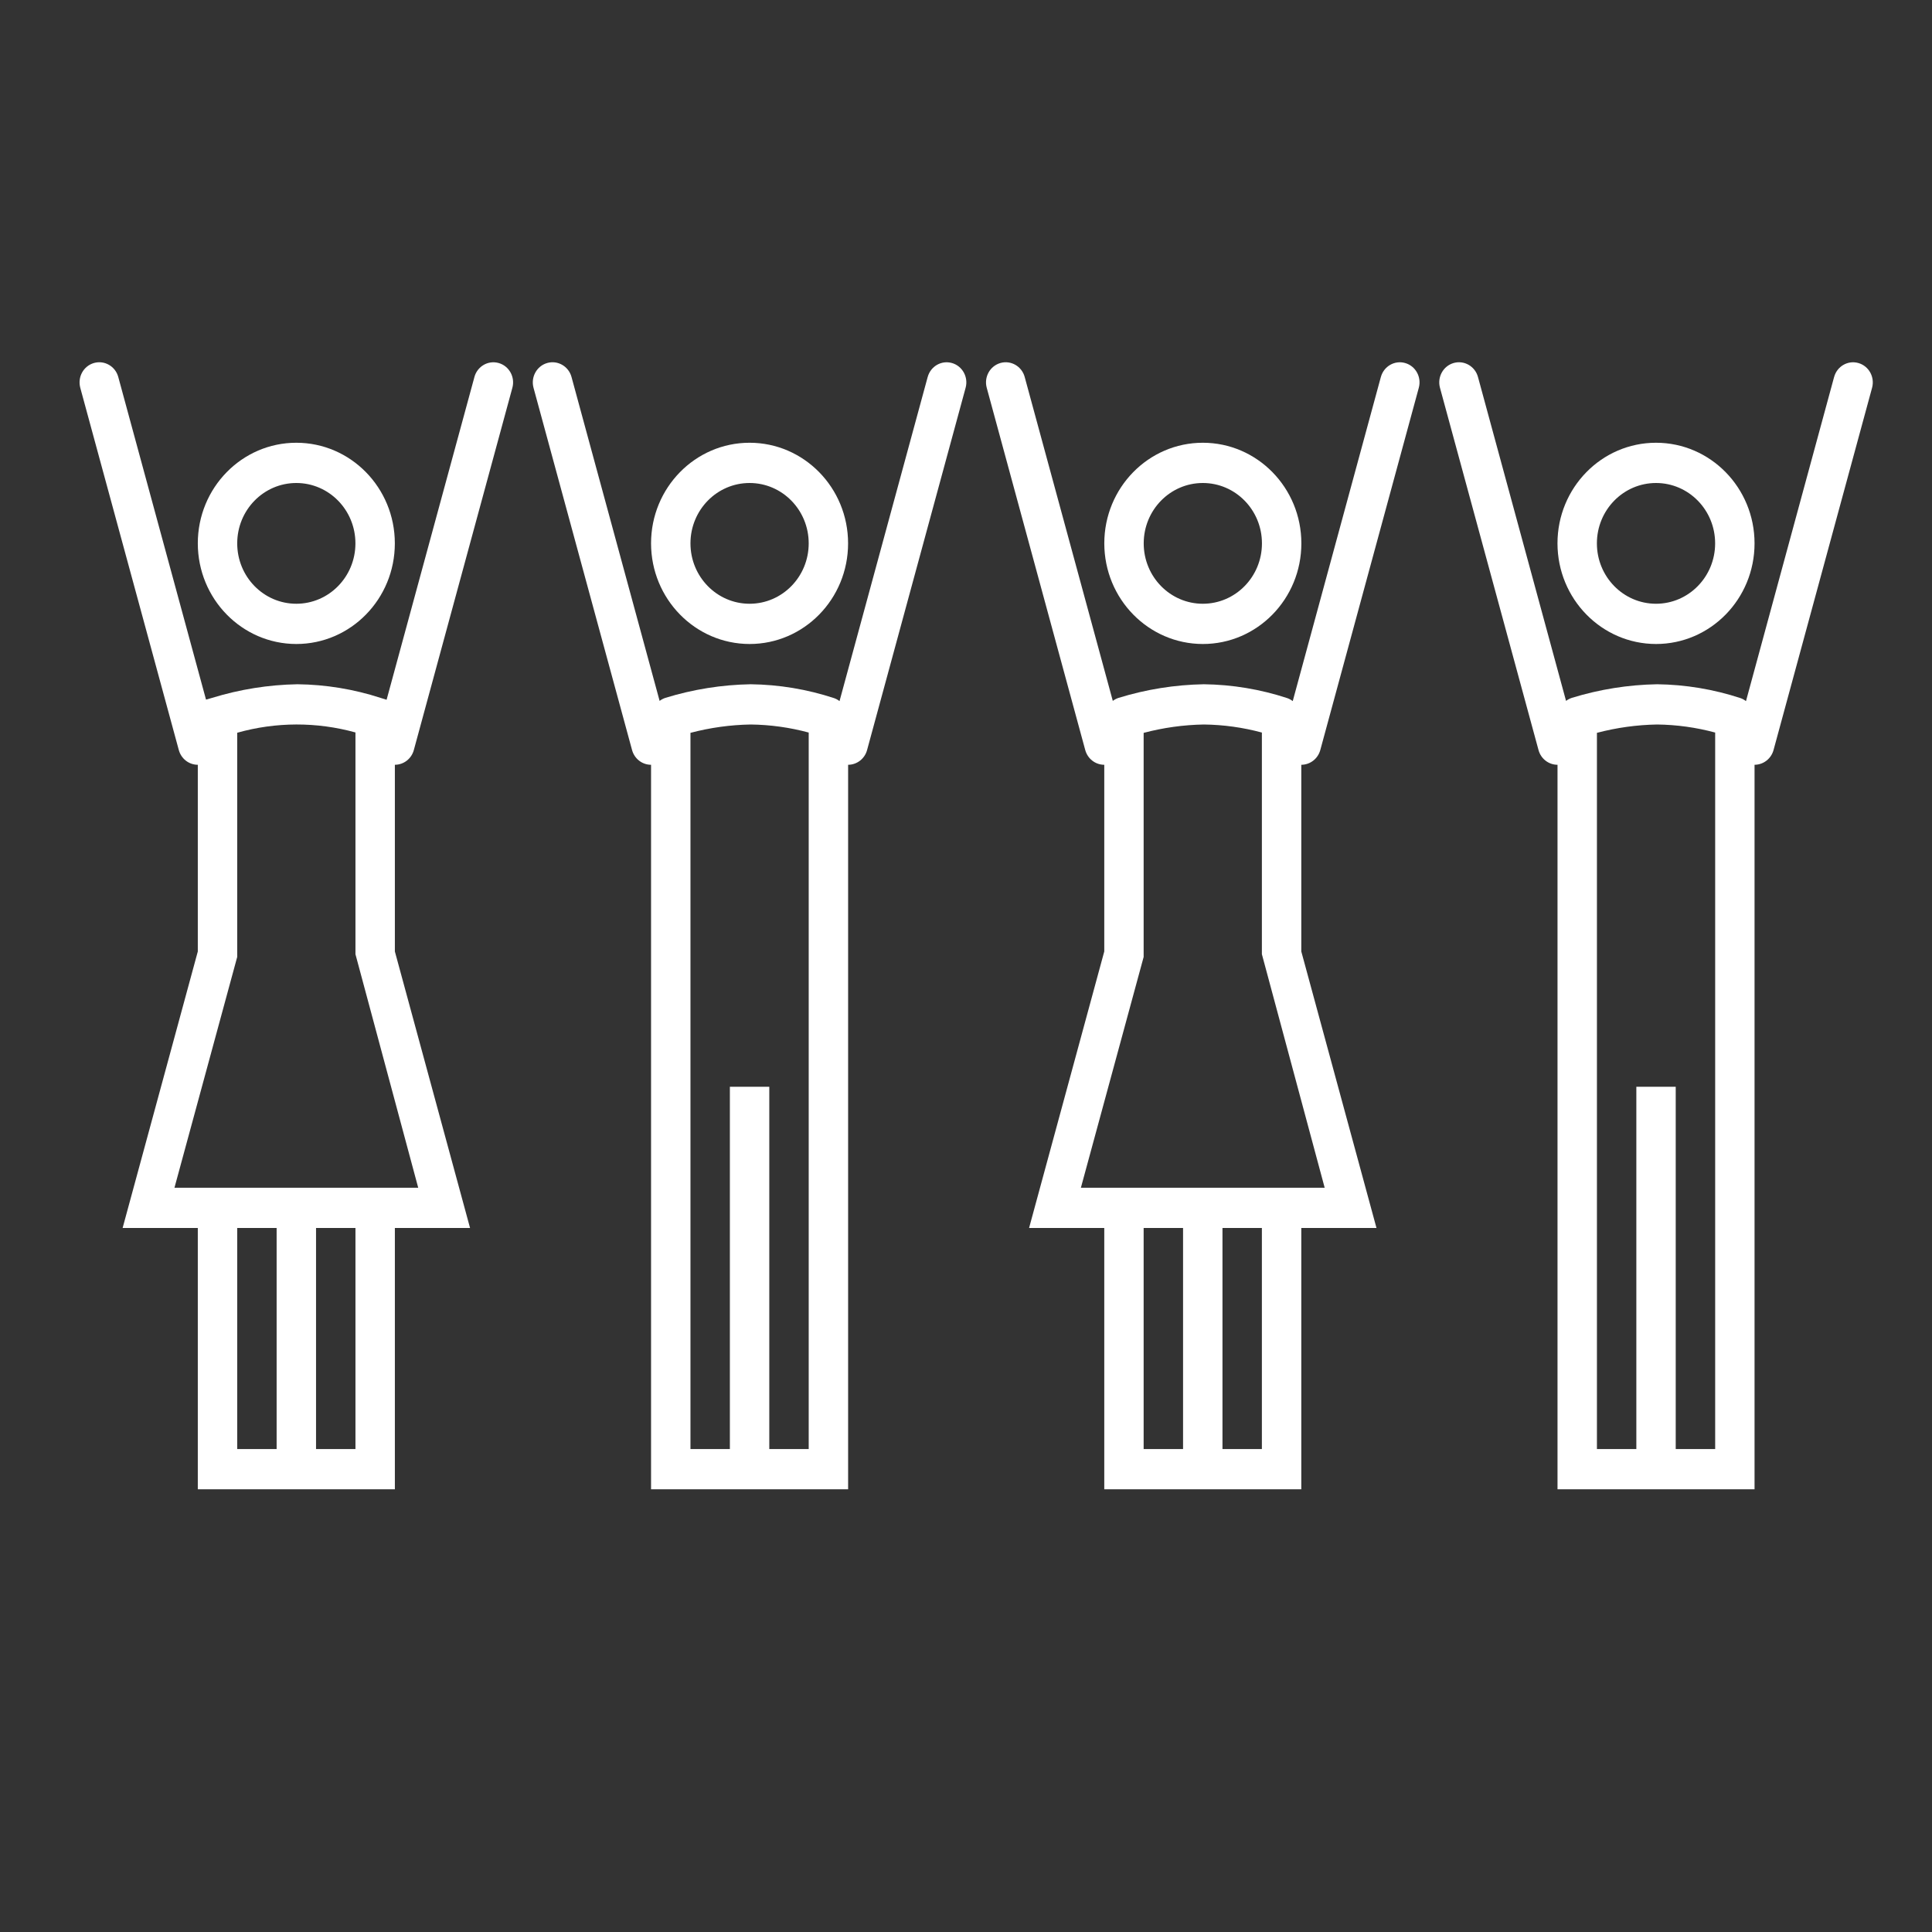 <svg width="60" height="60" viewBox="0 0 60 60" fill="none" xmlns="http://www.w3.org/2000/svg">
<rect x="0" y="0" width="60" height="60" fill="#333333" stroke="none"/>
<g id="Connections">
<mask id="mask0_73_12224" style="mask-type:luminance" maskUnits="userSpaceOnUse" x="0" y="0" width="60" height="60">
<g id="clip0">
<path id="Vector" d="M60 0H0V60H60V0Z" fill="white"/>
</g>
</mask>
<g mask="url(#mask0_73_12224)">
<g id="Group">
<g id="Clip path group">
<mask id="mask1_73_12224" style="mask-type:luminance" maskUnits="userSpaceOnUse" x="1" y="0" width="59" height="60">
<g id="clip1">
<path id="Vector_2" d="M60 0H1.25V60H60V0Z" fill="white"/>
</g>
</mask>
<g mask="url(#mask1_73_12224)">
<g id="Group_2">
<g id="Clip path group_2">
<mask id="mask2_73_12224" style="mask-type:luminance" maskUnits="userSpaceOnUse" x="1" y="0" width="59" height="60">
<g id="clip2">
<path id="Vector_3" d="M59.998 0H1.248V60H59.998V0Z" fill="white"/>
</g>
</mask>
<g mask="url(#mask2_73_12224)">
<g id="Group_3">
<g id="Clip path group_3">
<mask id="mask3_73_12224" style="mask-type:luminance" maskUnits="userSpaceOnUse" x="1" y="0" width="59" height="60">
<g id="clip3">
<path id="Vector_4" d="M59.996 0H1.246V60H59.996V0Z" fill="white"/>
</g>
</mask>
<g mask="url(#mask3_73_12224)">
<g id="Group_4">
<path id="Vector_5" d="M23.279 20C24.968 20 26.338 18.601 26.338 16.875C26.338 15.149 24.968 13.75 23.279 13.75C21.589 13.75 20.219 15.149 20.219 16.875C20.221 18.6 21.59 19.998 23.279 20ZM23.279 15C24.293 15 25.115 15.839 25.115 16.875C25.115 17.911 24.293 18.75 23.279 18.75C22.265 18.75 21.443 17.911 21.443 16.875C21.443 15.839 22.265 15 23.279 15Z" fill="white"/>
<path id="Vector_6" d="M9.202 20C10.892 20 12.262 18.601 12.262 16.875C12.262 15.149 10.892 13.75 9.202 13.75C7.513 13.75 6.143 15.149 6.143 16.875C6.145 18.6 7.513 19.998 9.202 20ZM9.202 15C10.216 15 11.038 15.839 11.038 16.875C11.038 17.911 10.216 18.75 9.202 18.75C8.188 18.75 7.367 17.911 7.367 16.875C7.367 15.839 8.188 15 9.202 15Z" fill="white"/>
<path id="Vector_7" d="M51.429 20C53.119 20 54.489 18.601 54.489 16.875C54.489 15.149 53.119 13.75 51.429 13.75C49.739 13.75 48.369 15.149 48.369 16.875C48.371 18.6 49.74 19.998 51.429 20ZM51.429 15C52.443 15 53.265 15.839 53.265 16.875C53.265 17.911 52.443 18.75 51.429 18.75C50.415 18.75 49.593 17.911 49.593 16.875C49.593 15.839 50.415 15 51.429 15Z" fill="white"/>
<path id="Vector_8" d="M37.355 20C39.045 20 40.415 18.601 40.415 16.875C40.415 15.149 39.045 13.75 37.355 13.75C35.665 13.75 34.295 15.149 34.295 16.875C34.297 18.6 35.666 19.998 37.355 20ZM37.355 15C38.369 15 39.191 15.839 39.191 16.875C39.191 17.911 38.369 18.75 37.355 18.75C36.341 18.75 35.519 17.911 35.519 16.875C35.519 15.839 36.341 15 37.355 15Z" fill="white"/>
<path id="Vector_9" d="M15.487 11.274C15.161 11.181 14.824 11.376 14.733 11.709L14.733 11.711L12.006 21.732L11.83 21.677C10.991 21.403 10.117 21.26 9.237 21.25C8.339 21.266 7.447 21.408 6.587 21.673L6.398 21.727L3.673 11.708C3.583 11.375 3.245 11.181 2.919 11.273C2.593 11.366 2.403 11.71 2.493 12.043L5.553 23.293C5.627 23.564 5.868 23.751 6.143 23.751V26.251V29.549L3.808 38.136H6.143V46.251H12.263V38.136H14.598L12.263 29.548V23.751C12.538 23.75 12.779 23.563 12.852 23.293L15.912 12.043C16.003 11.711 15.812 11.366 15.487 11.274ZM7.367 38.136H8.591V45.001H7.367V38.136ZM11.039 45.001H9.815V38.136H11.039V45.001ZM12.988 36.886H5.418L7.367 29.718V26.251V22.756C8.568 22.417 9.836 22.414 11.039 22.747V29.634L12.988 36.886Z" fill="white"/>
<path id="Vector_10" d="M29.563 11.274C29.237 11.181 28.9 11.376 28.81 11.709L28.809 11.711L26.072 21.774C26.022 21.734 25.966 21.703 25.906 21.682C25.068 21.406 24.194 21.261 23.313 21.25C22.415 21.266 21.523 21.408 20.663 21.673C20.599 21.694 20.539 21.726 20.485 21.767L17.749 11.708C17.659 11.375 17.321 11.181 16.995 11.273C16.669 11.366 16.479 11.71 16.569 12.043L19.629 23.293C19.703 23.564 19.944 23.751 20.219 23.751V46.251H26.339V23.751C26.614 23.75 26.855 23.563 26.928 23.293L29.988 12.043C30.079 11.711 29.888 11.366 29.563 11.274ZM23.891 45.001V33.751H22.667V45.001H21.443V22.759C22.054 22.598 22.682 22.511 23.313 22.5C23.921 22.507 24.527 22.591 25.115 22.75V45.001H23.891Z" fill="white"/>
<path id="Vector_11" d="M43.637 11.274C43.312 11.181 42.974 11.376 42.884 11.709L42.883 11.711L40.147 21.774C40.096 21.734 40.04 21.703 39.981 21.682C39.142 21.406 38.268 21.261 37.387 21.25C36.489 21.266 35.597 21.408 34.738 21.673C34.674 21.694 34.613 21.726 34.559 21.767L31.823 11.708C31.733 11.375 31.395 11.181 31.07 11.273C30.744 11.366 30.553 11.71 30.644 12.043L33.703 23.293C33.777 23.564 34.019 23.751 34.294 23.751V29.548L31.959 38.136H34.294V46.251H40.413V38.136H42.748L40.413 29.548V23.751C40.688 23.75 40.929 23.563 41.003 23.293L44.062 12.043C44.153 11.711 43.963 11.366 43.637 11.274ZM35.517 38.136H36.741V45.001H35.517V38.136ZM39.189 45.001H37.965V38.136H39.189V45.001ZM41.139 36.886H33.568L35.517 29.719V22.76C36.128 22.598 36.756 22.511 37.387 22.5C37.996 22.507 38.601 22.591 39.189 22.75V29.633L41.139 36.886Z" fill="white"/>
<path id="Vector_12" d="M57.713 11.274C57.388 11.181 57.05 11.376 56.96 11.709L56.959 11.711L54.223 21.774C54.172 21.734 54.117 21.703 54.057 21.682C53.218 21.406 52.344 21.261 51.463 21.25C50.565 21.266 49.674 21.408 48.814 21.673C48.75 21.694 48.689 21.726 48.635 21.767L45.9 11.708C45.809 11.375 45.471 11.181 45.146 11.273C44.82 11.366 44.629 11.71 44.72 12.043L47.78 23.293C47.853 23.564 48.095 23.751 48.37 23.751V46.251H54.489V23.751C54.764 23.75 55.005 23.563 55.079 23.293L58.139 12.043C58.229 11.711 58.039 11.366 57.713 11.274ZM52.041 45.001V33.751H50.818V45.001H49.594V22.759C50.205 22.598 50.832 22.511 51.463 22.5C52.072 22.507 52.677 22.591 53.266 22.75V45.001H52.041Z" fill="white"/>
</g>
</g>
</g>
</g>
</g>
</g>
</g>
</g>
</g>
</g>
</g>
</g>
</svg>

